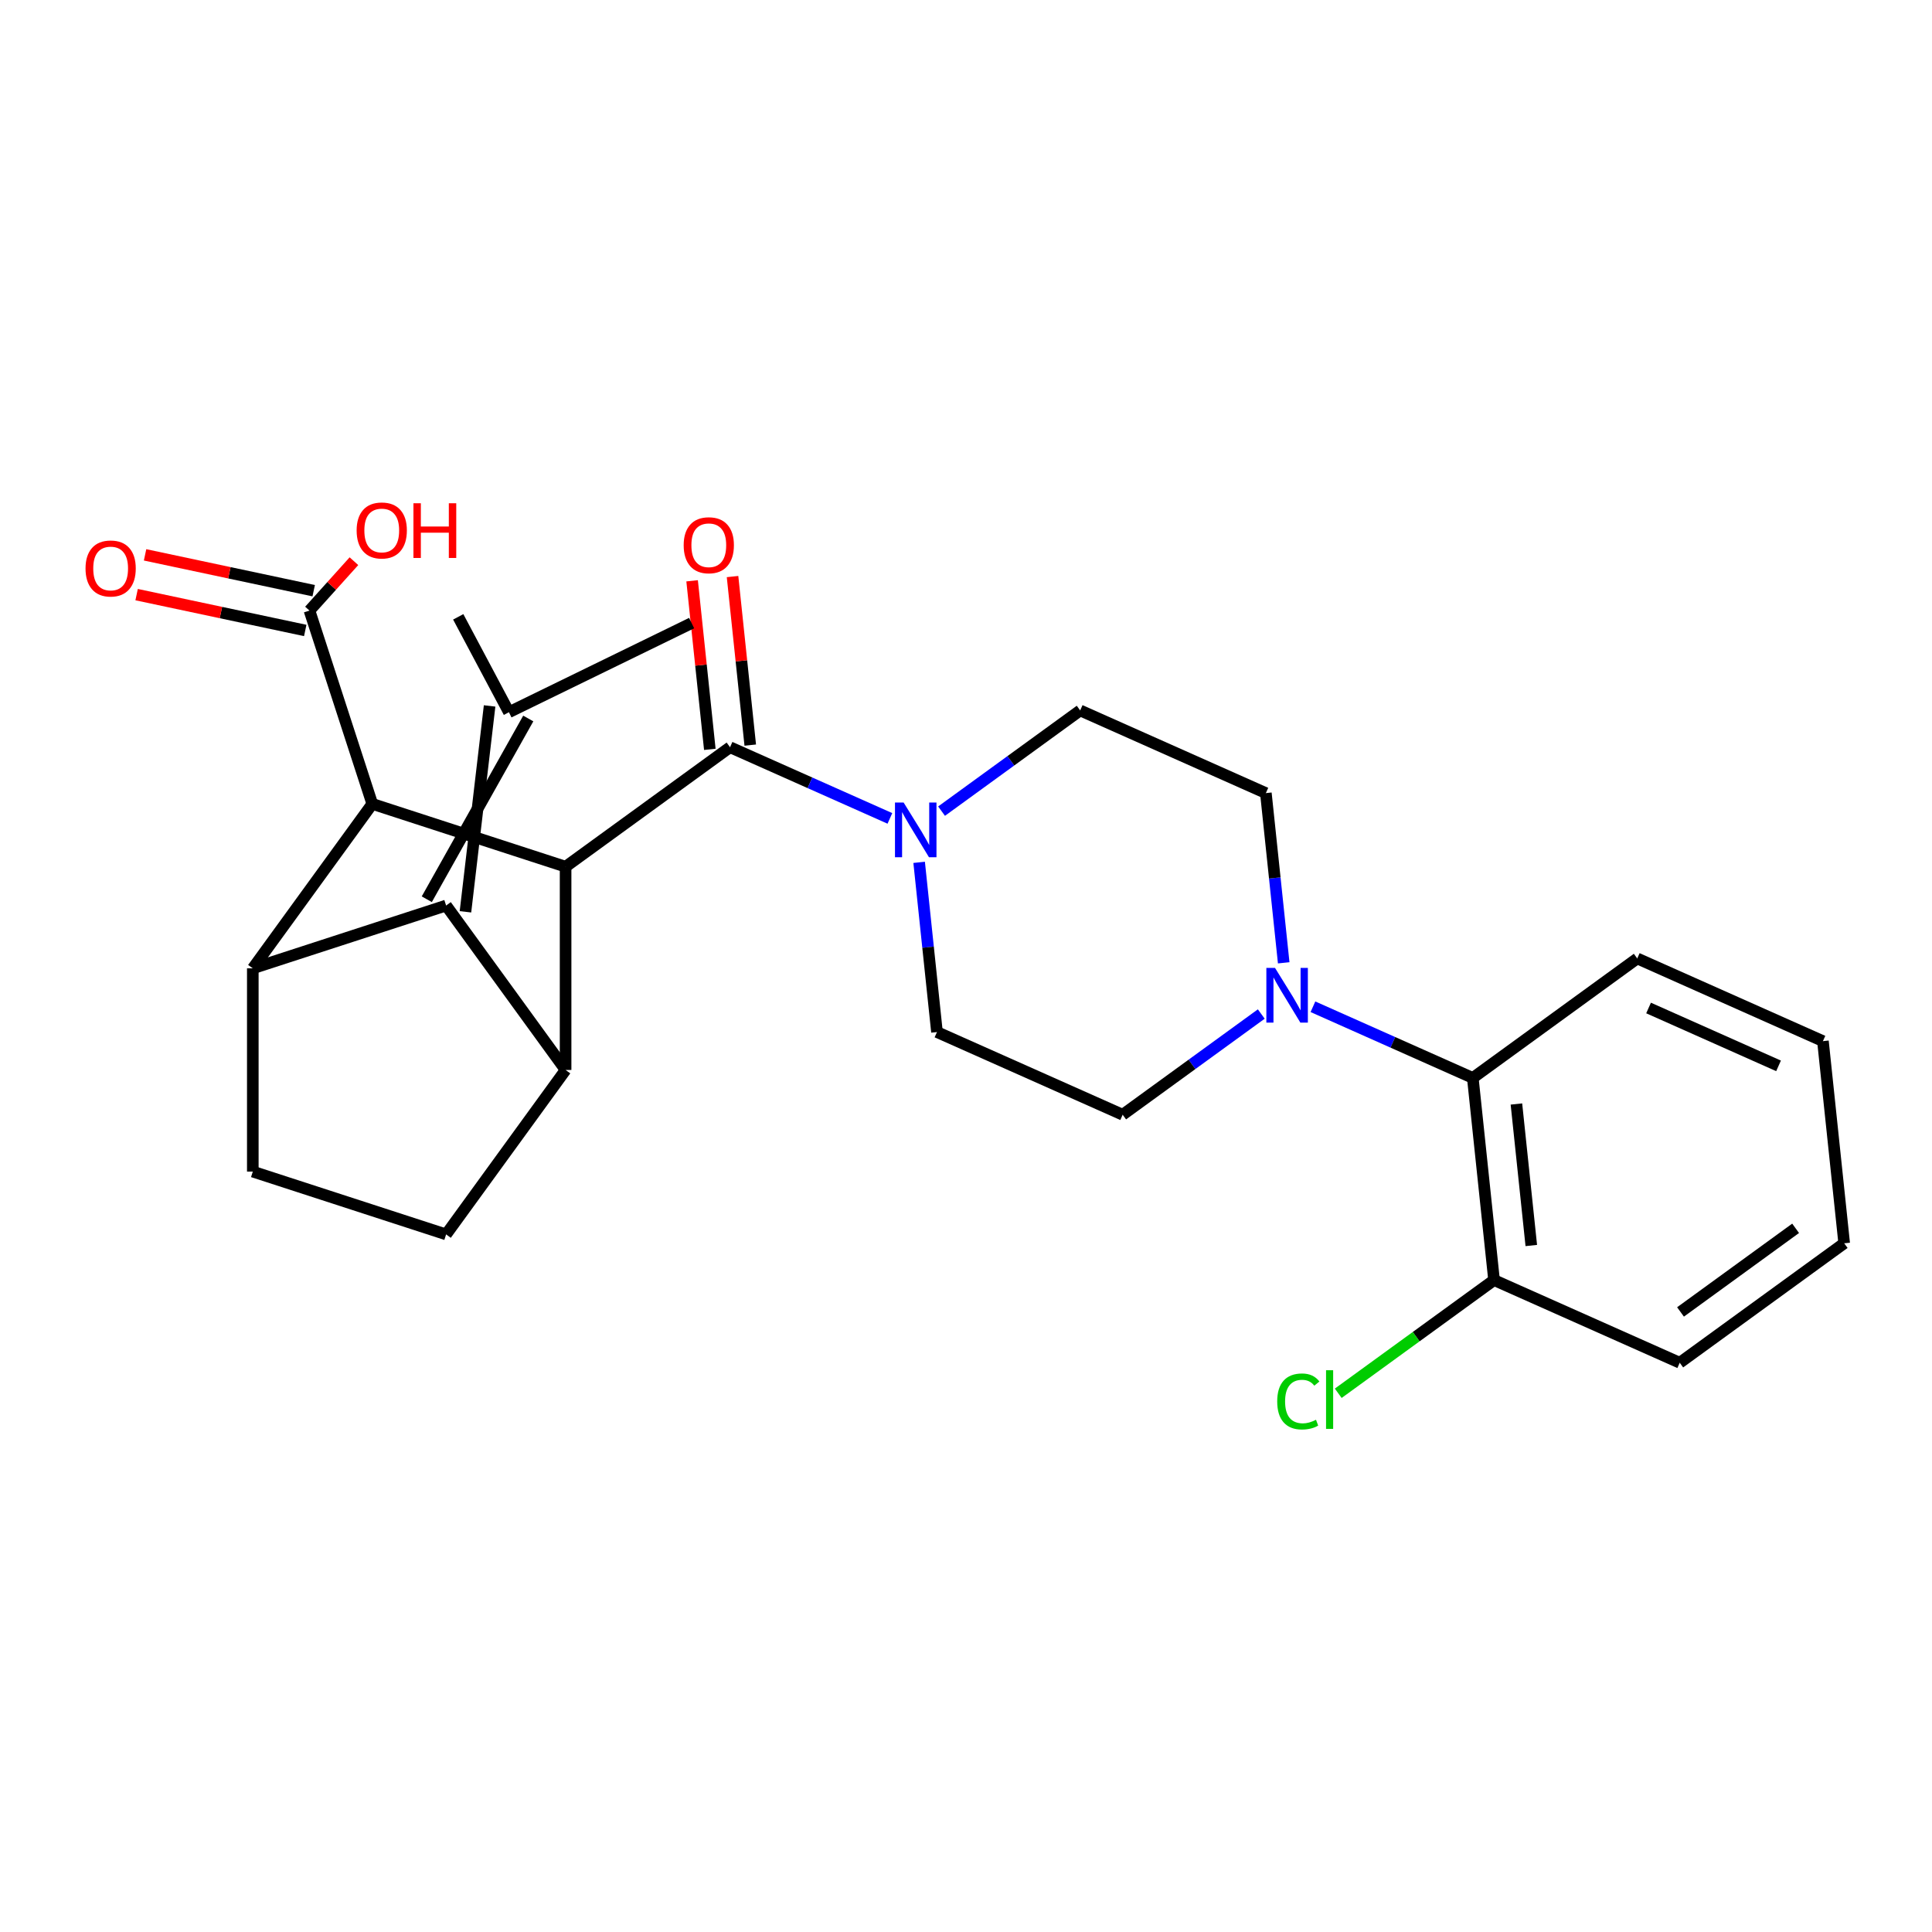 <?xml version='1.0' encoding='iso-8859-1'?>
<svg version='1.1' baseProfile='full'
              xmlns='http://www.w3.org/2000/svg'
                      xmlns:rdkit='http://www.rdkit.org/xml'
                      xmlns:xlink='http://www.w3.org/1999/xlink'
                  xml:space='preserve'
width='1000px' height='1000px' viewBox='0 0 1000 1000'>
<!-- END OF HEADER -->
<rect style='opacity:1.0;fill:#FFFFFF;stroke:none' width='1000' height='1000' x='0' y='0'> </rect>
<path class='bond-1' d='M 230.911,468.699 L 292.751,553.814' style='fill:none;fill-rule:evenodd;stroke:#000000;stroke-width:6px;stroke-linecap:butt;stroke-linejoin:miter;stroke-opacity:1' />
<path class='bond-2' d='M 230.911,468.699 L 130.852,501.21' style='fill:none;fill-rule:evenodd;stroke:#000000;stroke-width:6px;stroke-linecap:butt;stroke-linejoin:miter;stroke-opacity:1' />
<path class='bond-10' d='M 240.917,471.95 L 253.417,365.388' style='fill:none;fill-rule:evenodd;stroke:#000000;stroke-width:6px;stroke-linecap:butt;stroke-linejoin:miter;stroke-opacity:1' />
<path class='bond-10' d='M 220.905,465.448 L 273.428,371.89' style='fill:none;fill-rule:evenodd;stroke:#000000;stroke-width:6px;stroke-linecap:butt;stroke-linejoin:miter;stroke-opacity:1' />
<path class='bond-0' d='M 292.751,448.606 L 292.751,553.814' style='fill:none;fill-rule:evenodd;stroke:#000000;stroke-width:6px;stroke-linecap:butt;stroke-linejoin:miter;stroke-opacity:1' />
<path class='bond-4' d='M 292.751,448.606 L 377.867,386.765' style='fill:none;fill-rule:evenodd;stroke:#000000;stroke-width:6px;stroke-linecap:butt;stroke-linejoin:miter;stroke-opacity:1' />
<path class='bond-28' d='M 292.751,448.606 L 192.692,416.094' style='fill:none;fill-rule:evenodd;stroke:#000000;stroke-width:6px;stroke-linecap:butt;stroke-linejoin:miter;stroke-opacity:1' />
<path class='bond-8' d='M 292.751,553.814 L 230.911,638.93' style='fill:none;fill-rule:evenodd;stroke:#000000;stroke-width:6px;stroke-linecap:butt;stroke-linejoin:miter;stroke-opacity:1' />
<path class='bond-3' d='M 130.852,501.21 L 192.692,416.094' style='fill:none;fill-rule:evenodd;stroke:#000000;stroke-width:6px;stroke-linecap:butt;stroke-linejoin:miter;stroke-opacity:1' />
<path class='bond-9' d='M 130.852,501.21 L 130.852,606.419' style='fill:none;fill-rule:evenodd;stroke:#000000;stroke-width:6px;stroke-linecap:butt;stroke-linejoin:miter;stroke-opacity:1' />
<path class='bond-7' d='M 192.692,416.094 L 160.181,316.035' style='fill:none;fill-rule:evenodd;stroke:#000000;stroke-width:6px;stroke-linecap:butt;stroke-linejoin:miter;stroke-opacity:1' />
<path class='bond-5' d='M 377.867,386.765 L 419.239,405.185' style='fill:none;fill-rule:evenodd;stroke:#000000;stroke-width:6px;stroke-linecap:butt;stroke-linejoin:miter;stroke-opacity:1' />
<path class='bond-5' d='M 419.239,405.185 L 460.61,423.605' style='fill:none;fill-rule:evenodd;stroke:#0000FF;stroke-width:6px;stroke-linecap:butt;stroke-linejoin:miter;stroke-opacity:1' />
<path class='bond-12' d='M 388.33,385.666 L 383.746,342.045' style='fill:none;fill-rule:evenodd;stroke:#000000;stroke-width:6px;stroke-linecap:butt;stroke-linejoin:miter;stroke-opacity:1' />
<path class='bond-12' d='M 383.746,342.045 L 379.161,298.423' style='fill:none;fill-rule:evenodd;stroke:#FF0000;stroke-width:6px;stroke-linecap:butt;stroke-linejoin:miter;stroke-opacity:1' />
<path class='bond-12' d='M 367.404,387.865 L 362.819,344.244' style='fill:none;fill-rule:evenodd;stroke:#000000;stroke-width:6px;stroke-linecap:butt;stroke-linejoin:miter;stroke-opacity:1' />
<path class='bond-12' d='M 362.819,344.244 L 358.234,300.623' style='fill:none;fill-rule:evenodd;stroke:#FF0000;stroke-width:6px;stroke-linecap:butt;stroke-linejoin:miter;stroke-opacity:1' />
<path class='bond-13' d='M 475.745,446.348 L 480.361,490.269' style='fill:none;fill-rule:evenodd;stroke:#0000FF;stroke-width:6px;stroke-linecap:butt;stroke-linejoin:miter;stroke-opacity:1' />
<path class='bond-13' d='M 480.361,490.269 L 484.978,534.19' style='fill:none;fill-rule:evenodd;stroke:#000000;stroke-width:6px;stroke-linecap:butt;stroke-linejoin:miter;stroke-opacity:1' />
<path class='bond-14' d='M 487.35,419.844 L 523.223,393.781' style='fill:none;fill-rule:evenodd;stroke:#0000FF;stroke-width:6px;stroke-linecap:butt;stroke-linejoin:miter;stroke-opacity:1' />
<path class='bond-14' d='M 523.223,393.781 L 559.096,367.718' style='fill:none;fill-rule:evenodd;stroke:#000000;stroke-width:6px;stroke-linecap:butt;stroke-linejoin:miter;stroke-opacity:1' />
<path class='bond-6' d='M 652.836,524.856 L 616.963,550.919' style='fill:none;fill-rule:evenodd;stroke:#0000FF;stroke-width:6px;stroke-linecap:butt;stroke-linejoin:miter;stroke-opacity:1' />
<path class='bond-6' d='M 616.963,550.919 L 581.091,576.982' style='fill:none;fill-rule:evenodd;stroke:#000000;stroke-width:6px;stroke-linecap:butt;stroke-linejoin:miter;stroke-opacity:1' />
<path class='bond-11' d='M 679.577,521.095 L 720.948,539.515' style='fill:none;fill-rule:evenodd;stroke:#0000FF;stroke-width:6px;stroke-linecap:butt;stroke-linejoin:miter;stroke-opacity:1' />
<path class='bond-11' d='M 720.948,539.515 L 762.319,557.935' style='fill:none;fill-rule:evenodd;stroke:#000000;stroke-width:6px;stroke-linecap:butt;stroke-linejoin:miter;stroke-opacity:1' />
<path class='bond-29' d='M 664.442,498.352 L 659.825,454.431' style='fill:none;fill-rule:evenodd;stroke:#0000FF;stroke-width:6px;stroke-linecap:butt;stroke-linejoin:miter;stroke-opacity:1' />
<path class='bond-29' d='M 659.825,454.431 L 655.209,410.51' style='fill:none;fill-rule:evenodd;stroke:#000000;stroke-width:6px;stroke-linecap:butt;stroke-linejoin:miter;stroke-opacity:1' />
<path class='bond-18' d='M 162.368,305.744 L 118.728,296.468' style='fill:none;fill-rule:evenodd;stroke:#000000;stroke-width:6px;stroke-linecap:butt;stroke-linejoin:miter;stroke-opacity:1' />
<path class='bond-18' d='M 118.728,296.468 L 75.088,287.192' style='fill:none;fill-rule:evenodd;stroke:#FF0000;stroke-width:6px;stroke-linecap:butt;stroke-linejoin:miter;stroke-opacity:1' />
<path class='bond-18' d='M 157.993,326.326 L 114.353,317.05' style='fill:none;fill-rule:evenodd;stroke:#000000;stroke-width:6px;stroke-linecap:butt;stroke-linejoin:miter;stroke-opacity:1' />
<path class='bond-18' d='M 114.353,317.05 L 70.714,307.774' style='fill:none;fill-rule:evenodd;stroke:#FF0000;stroke-width:6px;stroke-linecap:butt;stroke-linejoin:miter;stroke-opacity:1' />
<path class='bond-19' d='M 160.181,316.035 L 171.688,303.254' style='fill:none;fill-rule:evenodd;stroke:#000000;stroke-width:6px;stroke-linecap:butt;stroke-linejoin:miter;stroke-opacity:1' />
<path class='bond-19' d='M 171.688,303.254 L 183.195,290.474' style='fill:none;fill-rule:evenodd;stroke:#FF0000;stroke-width:6px;stroke-linecap:butt;stroke-linejoin:miter;stroke-opacity:1' />
<path class='bond-27' d='M 230.911,638.93 L 130.852,606.419' style='fill:none;fill-rule:evenodd;stroke:#000000;stroke-width:6px;stroke-linecap:butt;stroke-linejoin:miter;stroke-opacity:1' />
<path class='bond-21' d='M 263.423,368.639 L 237.176,319.27' style='fill:none;fill-rule:evenodd;stroke:#000000;stroke-width:6px;stroke-linecap:butt;stroke-linejoin:miter;stroke-opacity:1' />
<path class='bond-22' d='M 263.423,368.639 L 357.981,322.514' style='fill:none;fill-rule:evenodd;stroke:#000000;stroke-width:6px;stroke-linecap:butt;stroke-linejoin:miter;stroke-opacity:1' />
<path class='bond-17' d='M 762.319,557.935 L 773.317,662.567' style='fill:none;fill-rule:evenodd;stroke:#000000;stroke-width:6px;stroke-linecap:butt;stroke-linejoin:miter;stroke-opacity:1' />
<path class='bond-17' d='M 784.895,571.43 L 792.594,644.673' style='fill:none;fill-rule:evenodd;stroke:#000000;stroke-width:6px;stroke-linecap:butt;stroke-linejoin:miter;stroke-opacity:1' />
<path class='bond-23' d='M 762.319,557.935 L 847.435,496.094' style='fill:none;fill-rule:evenodd;stroke:#000000;stroke-width:6px;stroke-linecap:butt;stroke-linejoin:miter;stroke-opacity:1' />
<path class='bond-16' d='M 484.978,534.19 L 581.091,576.982' style='fill:none;fill-rule:evenodd;stroke:#000000;stroke-width:6px;stroke-linecap:butt;stroke-linejoin:miter;stroke-opacity:1' />
<path class='bond-15' d='M 559.096,367.718 L 655.209,410.51' style='fill:none;fill-rule:evenodd;stroke:#000000;stroke-width:6px;stroke-linecap:butt;stroke-linejoin:miter;stroke-opacity:1' />
<path class='bond-20' d='M 773.317,662.567 L 732.994,691.863' style='fill:none;fill-rule:evenodd;stroke:#000000;stroke-width:6px;stroke-linecap:butt;stroke-linejoin:miter;stroke-opacity:1' />
<path class='bond-20' d='M 732.994,691.863 L 692.671,721.159' style='fill:none;fill-rule:evenodd;stroke:#00CC00;stroke-width:6px;stroke-linecap:butt;stroke-linejoin:miter;stroke-opacity:1' />
<path class='bond-24' d='M 773.317,662.567 L 869.43,705.359' style='fill:none;fill-rule:evenodd;stroke:#000000;stroke-width:6px;stroke-linecap:butt;stroke-linejoin:miter;stroke-opacity:1' />
<path class='bond-25' d='M 847.435,496.094 L 943.548,538.887' style='fill:none;fill-rule:evenodd;stroke:#000000;stroke-width:6px;stroke-linecap:butt;stroke-linejoin:miter;stroke-opacity:1' />
<path class='bond-25' d='M 853.294,521.736 L 920.573,551.69' style='fill:none;fill-rule:evenodd;stroke:#000000;stroke-width:6px;stroke-linecap:butt;stroke-linejoin:miter;stroke-opacity:1' />
<path class='bond-30' d='M 869.43,705.359 L 954.545,643.519' style='fill:none;fill-rule:evenodd;stroke:#000000;stroke-width:6px;stroke-linecap:butt;stroke-linejoin:miter;stroke-opacity:1' />
<path class='bond-30' d='M 869.829,679.06 L 929.41,635.772' style='fill:none;fill-rule:evenodd;stroke:#000000;stroke-width:6px;stroke-linecap:butt;stroke-linejoin:miter;stroke-opacity:1' />
<path class='bond-26' d='M 943.548,538.887 L 954.545,643.519' style='fill:none;fill-rule:evenodd;stroke:#000000;stroke-width:6px;stroke-linecap:butt;stroke-linejoin:miter;stroke-opacity:1' />
<path  class='atom-6' d='M 467.72 415.398
L 477 430.398
Q 477.92 431.878, 479.4 434.558
Q 480.88 437.238, 480.96 437.398
L 480.96 415.398
L 484.72 415.398
L 484.72 443.718
L 480.84 443.718
L 470.88 427.318
Q 469.72 425.398, 468.48 423.198
Q 467.28 420.998, 466.92 420.318
L 466.92 443.718
L 463.24 443.718
L 463.24 415.398
L 467.72 415.398
' fill='#0000FF'/>
<path  class='atom-7' d='M 659.946 500.982
L 669.226 515.982
Q 670.146 517.462, 671.626 520.142
Q 673.106 522.822, 673.186 522.982
L 673.186 500.982
L 676.946 500.982
L 676.946 529.302
L 673.066 529.302
L 663.106 512.902
Q 661.946 510.982, 660.706 508.782
Q 659.506 506.582, 659.146 505.902
L 659.146 529.302
L 655.466 529.302
L 655.466 500.982
L 659.946 500.982
' fill='#0000FF'/>
<path  class='atom-13' d='M 353.87 282.213
Q 353.87 275.413, 357.23 271.613
Q 360.59 267.813, 366.87 267.813
Q 373.15 267.813, 376.51 271.613
Q 379.87 275.413, 379.87 282.213
Q 379.87 289.093, 376.47 293.013
Q 373.07 296.893, 366.87 296.893
Q 360.63 296.893, 357.23 293.013
Q 353.87 289.133, 353.87 282.213
M 366.87 293.693
Q 371.19 293.693, 373.51 290.813
Q 375.87 287.893, 375.87 282.213
Q 375.87 276.653, 373.51 273.853
Q 371.19 271.013, 366.87 271.013
Q 362.55 271.013, 360.19 273.813
Q 357.87 276.613, 357.87 282.213
Q 357.87 287.933, 360.19 290.813
Q 362.55 293.693, 366.87 293.693
' fill='#FF0000'/>
<path  class='atom-19' d='M 44.271 294.241
Q 44.271 287.441, 47.631 283.641
Q 50.991 279.841, 57.271 279.841
Q 63.551 279.841, 66.911 283.641
Q 70.271 287.441, 70.271 294.241
Q 70.271 301.121, 66.871 305.041
Q 63.471 308.921, 57.271 308.921
Q 51.031 308.921, 47.631 305.041
Q 44.271 301.161, 44.271 294.241
M 57.271 305.721
Q 61.591 305.721, 63.911 302.841
Q 66.271 299.921, 66.271 294.241
Q 66.271 288.681, 63.911 285.881
Q 61.591 283.041, 57.271 283.041
Q 52.951 283.041, 50.591 285.841
Q 48.271 288.641, 48.271 294.241
Q 48.271 299.961, 50.591 302.841
Q 52.951 305.721, 57.271 305.721
' fill='#FF0000'/>
<path  class='atom-20' d='M 184.593 274.564
Q 184.593 267.764, 187.953 263.964
Q 191.313 260.164, 197.593 260.164
Q 203.873 260.164, 207.233 263.964
Q 210.593 267.764, 210.593 274.564
Q 210.593 281.444, 207.193 285.364
Q 203.793 289.244, 197.593 289.244
Q 191.353 289.244, 187.953 285.364
Q 184.593 281.484, 184.593 274.564
M 197.593 286.044
Q 201.913 286.044, 204.233 283.164
Q 206.593 280.244, 206.593 274.564
Q 206.593 269.004, 204.233 266.204
Q 201.913 263.364, 197.593 263.364
Q 193.273 263.364, 190.913 266.164
Q 188.593 268.964, 188.593 274.564
Q 188.593 280.284, 190.913 283.164
Q 193.273 286.044, 197.593 286.044
' fill='#FF0000'/>
<path  class='atom-20' d='M 213.993 260.484
L 217.833 260.484
L 217.833 272.524
L 232.313 272.524
L 232.313 260.484
L 236.153 260.484
L 236.153 288.804
L 232.313 288.804
L 232.313 275.724
L 217.833 275.724
L 217.833 288.804
L 213.993 288.804
L 213.993 260.484
' fill='#FF0000'/>
<path  class='atom-21' d='M 661.081 725.387
Q 661.081 718.347, 664.361 714.667
Q 667.681 710.947, 673.961 710.947
Q 679.801 710.947, 682.921 715.067
L 680.281 717.227
Q 678.001 714.227, 673.961 714.227
Q 669.681 714.227, 667.401 717.107
Q 665.161 719.947, 665.161 725.387
Q 665.161 730.987, 667.481 733.867
Q 669.841 736.747, 674.401 736.747
Q 677.521 736.747, 681.161 734.867
L 682.281 737.867
Q 680.801 738.827, 678.561 739.387
Q 676.321 739.947, 673.841 739.947
Q 667.681 739.947, 664.361 736.187
Q 661.081 732.427, 661.081 725.387
' fill='#00CC00'/>
<path  class='atom-21' d='M 686.361 709.227
L 690.041 709.227
L 690.041 739.587
L 686.361 739.587
L 686.361 709.227
' fill='#00CC00'/>
</svg>
